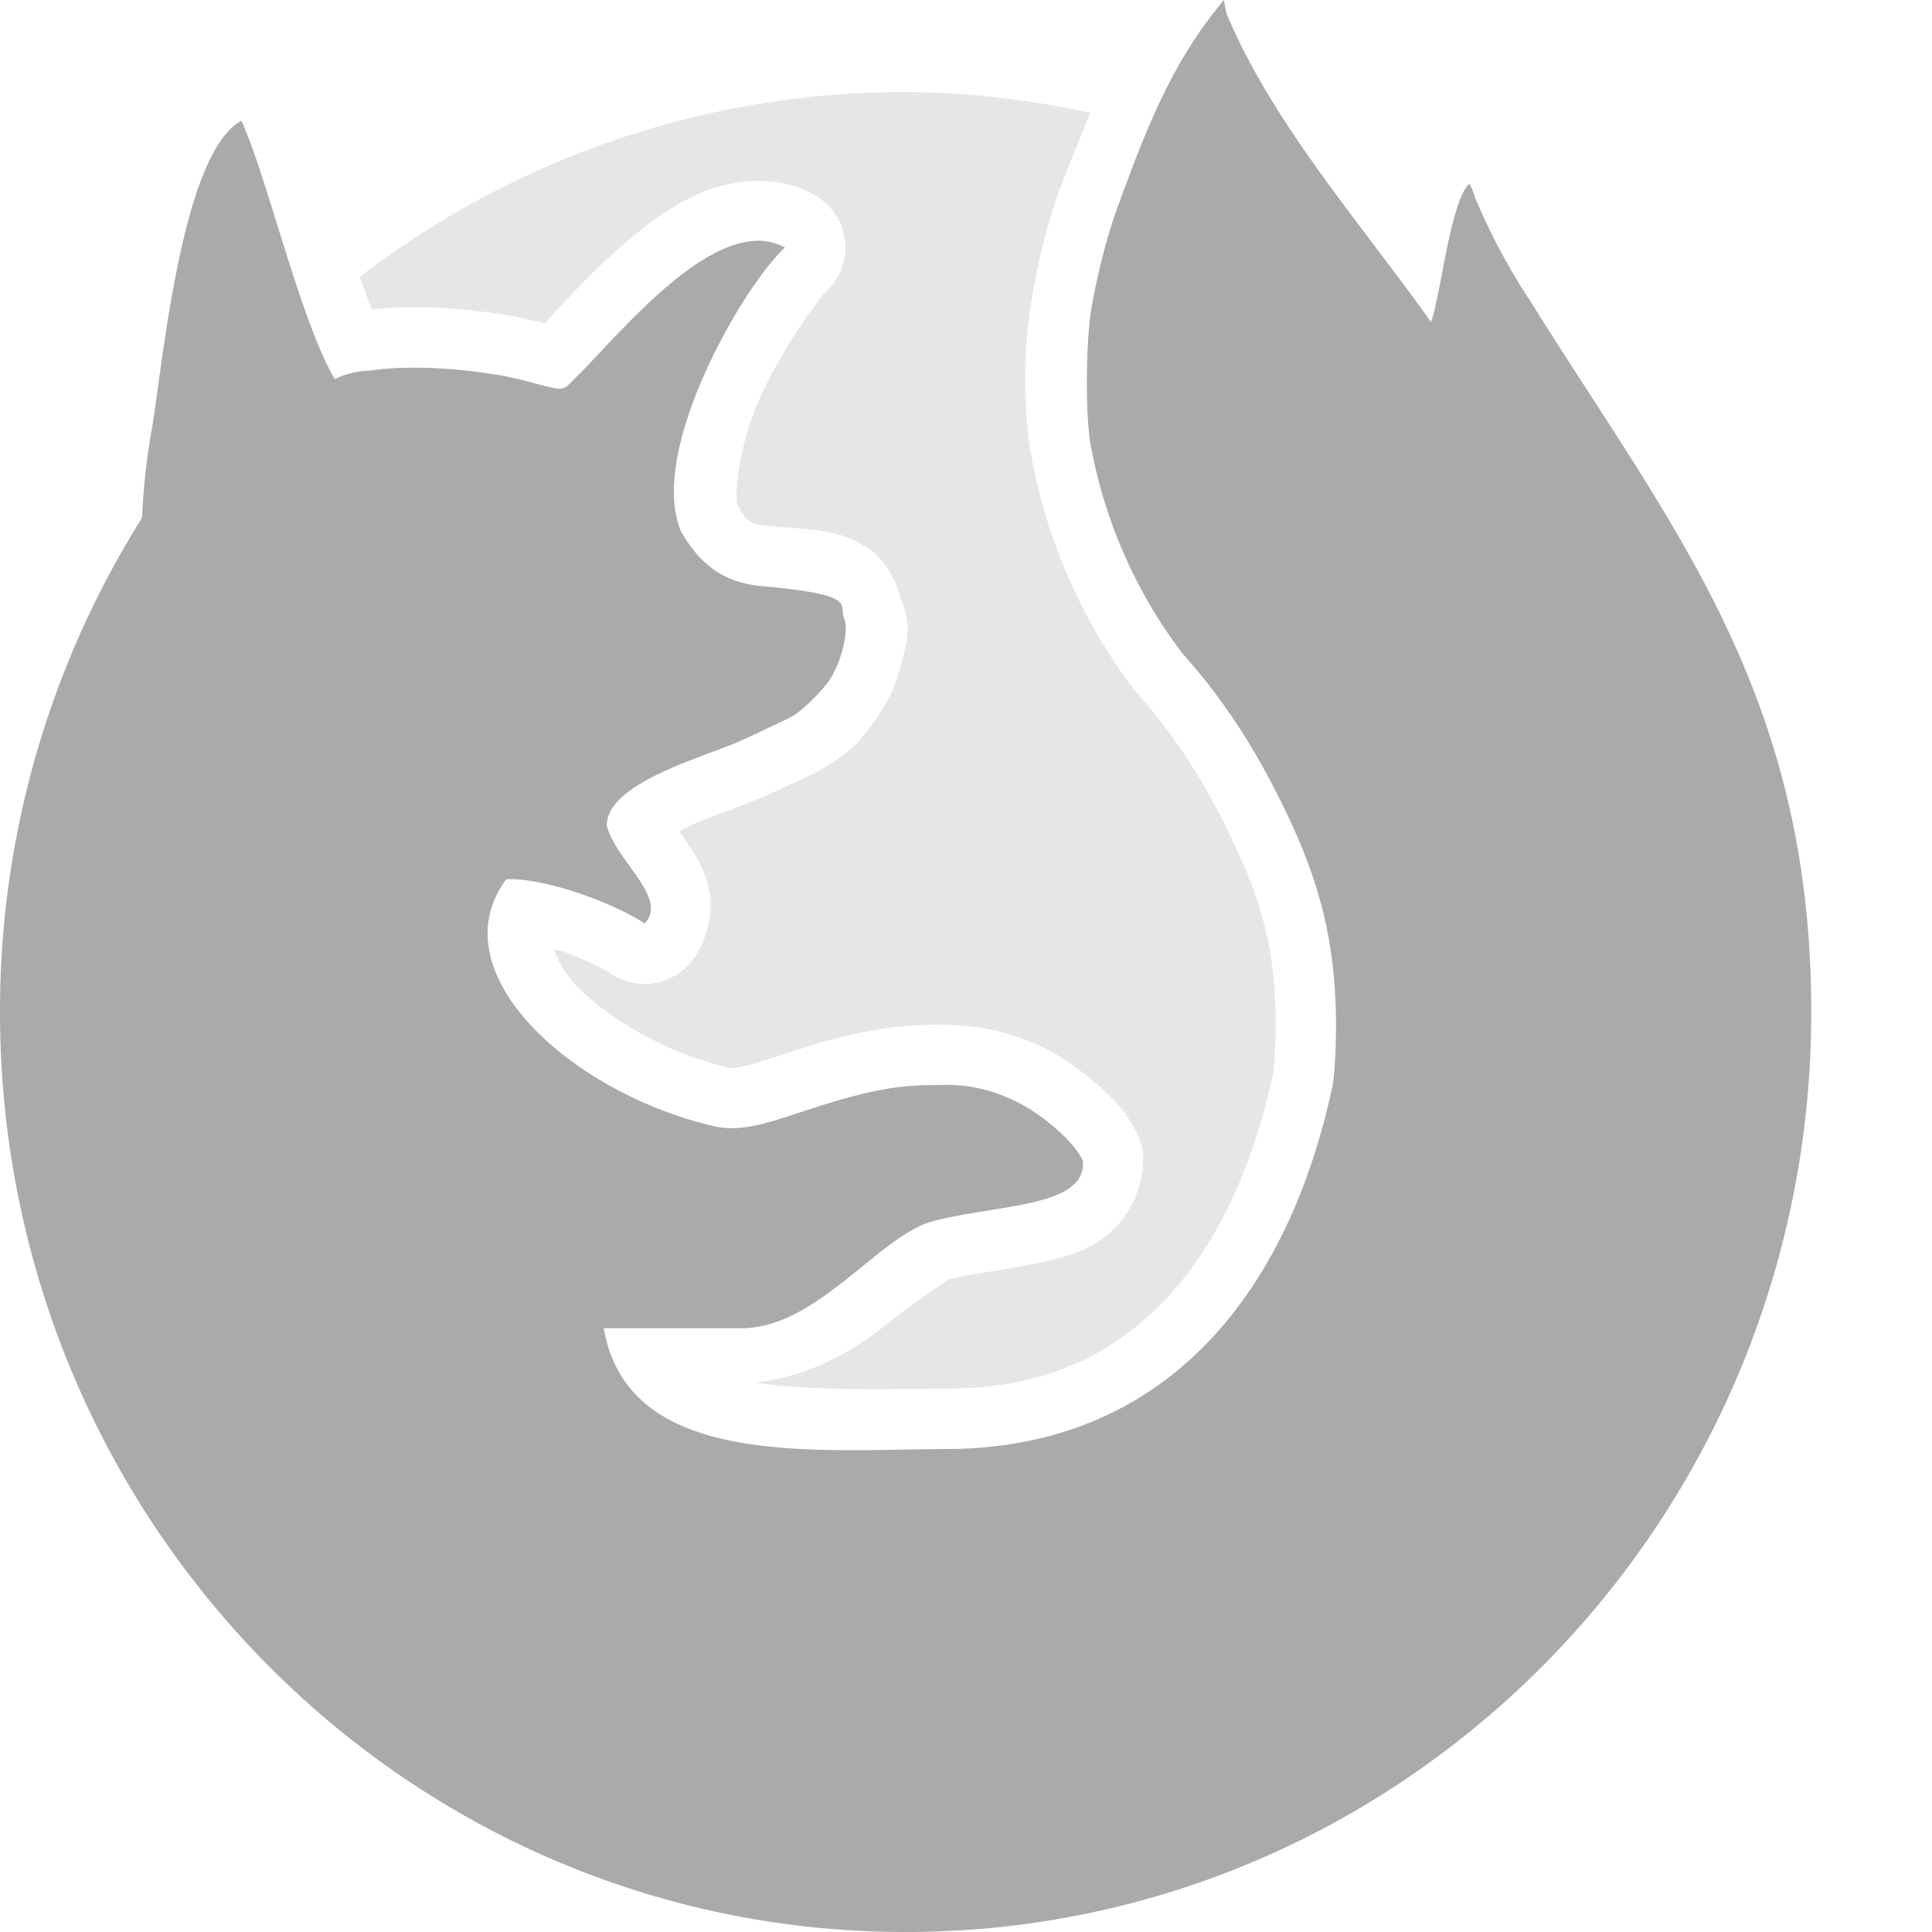 <svg xmlns="http://www.w3.org/2000/svg" width="16" height="16"><path d="M7.5.762c-1.7 0-3.266.569-4.521 1.531.033.084.068.187.101.27a.944.944 0 0 1 .037-.004h.004l.02-.002h.002l.035-.002c.024-.003.043-.004.05-.004l.061-.004a.889.889 0 0 1 .04-.002h.2c.11.003.219.011.328.021.104.01.205.022.301.038a.5.5 0 0 1 .004.001l.024.002a.5.5 0 0 1 .005.002l.041.006a.5.5 0 0 1 .006.002.385.385 0 0 1 .037.008.5.5 0 0 1 .006 0l.041.01-.002-.002.053.012h.004a.109.109 0 0 1 .025.007.5.5 0 0 0 .002 0c.021.005.05.011.082.02h.002c.026.007-.002.003.02.008.143-.15.387-.433.715-.707.185-.156.387-.302.636-.397.25-.094.59-.126.883.037a.5.5 0 0 1 .1.803c-.062.057-.371.478-.553.889-.176.398-.204.794-.184.873.077.133.098.164.25.177.42.038.586.02.856.2.126.084.22.284.244.386.11.277.048.39.014.534a1.27 1.27 0 0 1-.184.435c-.135.2-.219.304-.459.447-.08.049-.113.06-.193.098-.08.039-.179.085-.28.13v-.001c-.218.1-.469.175-.665.268-.03.014-.036.02-.061.035.032.05.026.038.072.107.06.09.134.194.174.373.04.18-.02.474-.182.635a.5.5 0 0 1-.638.057 2.44 2.44 0 0 0-.405-.184c-.024-.008-.033-.004-.058-.012a.76.76 0 0 0 .166.28c.259.282.755.571 1.24.689a.5.5 0 0 1 .018.006c.037.01.061.013.172-.014.11-.027.287-.09.527-.164.488-.15.798-.174 1.066-.174.275 0 .516.044.754.141.191.078.355.188.504.312.15.125.282.246.383.457a.5.5 0 0 1 .047.174.829.829 0 0 1-.303.664c-.17.128-.331.17-.484.207-.306.074-.615.1-.823.155a6.715 6.715 0 0 0-.545.396c-.254.2-.615.41-1.056.457.448.073 1.045.053 1.598.051.762-.004 1.314-.253 1.755-.695.44-.44.761-1.1.936-1.922.009-.076.02-.235.02-.389 0-.548-.086-.94-.311-1.433-.17-.375-.434-.873-.83-1.311a.5.5 0 0 1-.026-.031 4.566 4.566 0 0 1-.859-1.953 4.086 4.086 0 0 1 .006-1.295c.052-.306.137-.644.232-.907a.5.5 0 0 0 .002 0c.077-.21.164-.42.25-.63A7.435 7.435 0 0 0 7.5.762zm2.537.455c-.11.21-.221.423-.318.69a5.027 5.027 0 0 0-.188.732 7.101 7.101 0 0 0-.008.949c.101.557.333 1.081.67 1.523l-.027-.03c.499.55.806 1.144.998 1.565.274.601.4 1.184.4 1.848 0 .201-.01.394-.03.55a.5.5 0 0 1-.007.036c-.203.966-.592 1.811-1.209 2.43-.617.618-1.468.985-2.46.99-.533.002-1.22.053-1.866-.07-.323-.062-.646-.169-.926-.387a1.55 1.55 0 0 1-.558-.957A.5.5 0 0 1 5 10.5h1.139c.113 0 .31-.101.552-.293.243-.191.475-.464.914-.578.186-.048.314-.065.473-.09-.09-.034-.125-.053-.299-.053-.235 0-.352 0-.771.13-.213.065-.388.13-.586.179a1.352 1.352 0 0 1-.672.004c-.671-.166-1.298-.508-1.73-.979-.218-.236-.393-.514-.457-.84-.065-.325.009-.701.226-.996a.5.5 0 0 1 .379-.2c.132-.007.238.042.357.064a.5.5 0 0 1 0-.01c0-.28.16-.494.301-.62.142-.125.29-.203.434-.27.29-.137.6-.236.678-.272l.263-.123c.074-.035.157-.08.113-.055-.07.042.094-.104.127-.13-.072-.018-.004 0-.177-.016a1.397 1.397 0 0 1-1.06-.707.5.5 0 0 1-.024-.05c-.2-.467-.007-.901.152-1.325a7.31 7.31 0 0 1-.219.218l-.01.01c-.016.018-.032.04-.095.09a.722.722 0 0 1-.344.13c-.232.012-.277-.037-.435-.08l-.053-.013-.018-.004a.5.5 0 0 1-.004 0l-.035-.008a.5.5 0 0 0-.002 0l-.02-.004a.653.653 0 0 1-.038-.007l-.034-.006-.029-.004a3.64 3.64 0 0 0-.492-.047H3.355a.5.5 0 0 1-.015.002c-.02 0-.04 0-.063.002a.5.5 0 0 1-.004 0c-.018 0-.035.004-.054.006a.5.5 0 0 1-.01 0l-.045.006a.5.5 0 0 1-.021.002.5.5 0 0 1-.082.007.212.212 0 0 0-.077.024.5.5 0 0 1-.644-.201 2.78 2.78 0 0 1-.168-.372c-.11.113-.224.223-.326.342-.09 2.99.609 6.593 2.605 8.705 1.967 2.081 5.22 2.704 6.627 1.666 1.496-1.104.694-7.2.133-11.13a31.75 31.75 0 0 1-.828-1.256c-.114-.048-.23-.089-.346-.131z" fill="#aaaaaa" opacity=".3"/><path d="M10.135 0l-.09.113-.045.06c-.347.467-.545.995-.752 1.563-.079.218-.163.546-.21.82-.046.273-.05.882-.007 1.121.115.635.378 1.232.764 1.738.448.495.734 1.04.915 1.438.249.548.354 1.035.354 1.641 0 .183-.01.37-.025.482C10.66 10.77 9.61 11.99 7.855 12c-1.11.004-2.654.166-2.855-1h1.138c.633 0 1.14-.77 1.593-.888.538-.14 1.269-.112 1.237-.5-.084-.176-.377-.421-.624-.522a1.244 1.244 0 0 0-.565-.104c-.252 0-.465.012-.918.151-.453.14-.704.26-.983.181-1.162-.282-2.251-1.27-1.686-2.036.34-.016.93.217 1.145.366.206-.206-.24-.522-.312-.811 0-.36.823-.57 1.12-.707.196-.09.387-.18.425-.203.08-.048.237-.202.3-.297.098-.144.162-.411.122-.507-.049-.121.12-.196-.682-.269-.303-.027-.51-.168-.67-.454-.28-.656.506-2.02.86-2.35-.564-.312-1.406.766-1.741 1.086-.108.108-.075.106-.401.02-.022-.007-.044-.012-.067-.017l-.025-.006-.047-.01a1.959 1.959 0 0 0-.032-.007l-.039-.007-.04-.007-.03-.004a4.158 4.158 0 0 0-.562-.052l-.085-.001a2.98 2.98 0 0 0-.262.011h-.006l-.07.01-.031.004a.68.68 0 0 0-.29.07C2.488 2.656 2.218 1.485 2 1c-.513.273-.663 2.139-.75 2.596a5.453 5.453 0 0 0-.072.66c0 .018-.004.025-.005.038A7.668 7.668 0 0 0 0 8.38C0 12.589 3.358 16 7.5 16c4.142 0 7.5-3.411 7.5-7.619 0-2.667-1.176-4.037-2.34-5.909l-.003-.003a5.252 5.252 0 0 1-.44-.83c-.019-.062-.041-.114-.05-.114-.003 0-.006.003-.011.007-.151.186-.224.909-.305 1.135-.586-.824-1.312-1.643-1.694-2.555z" fill="#aaaaaa"/></svg>